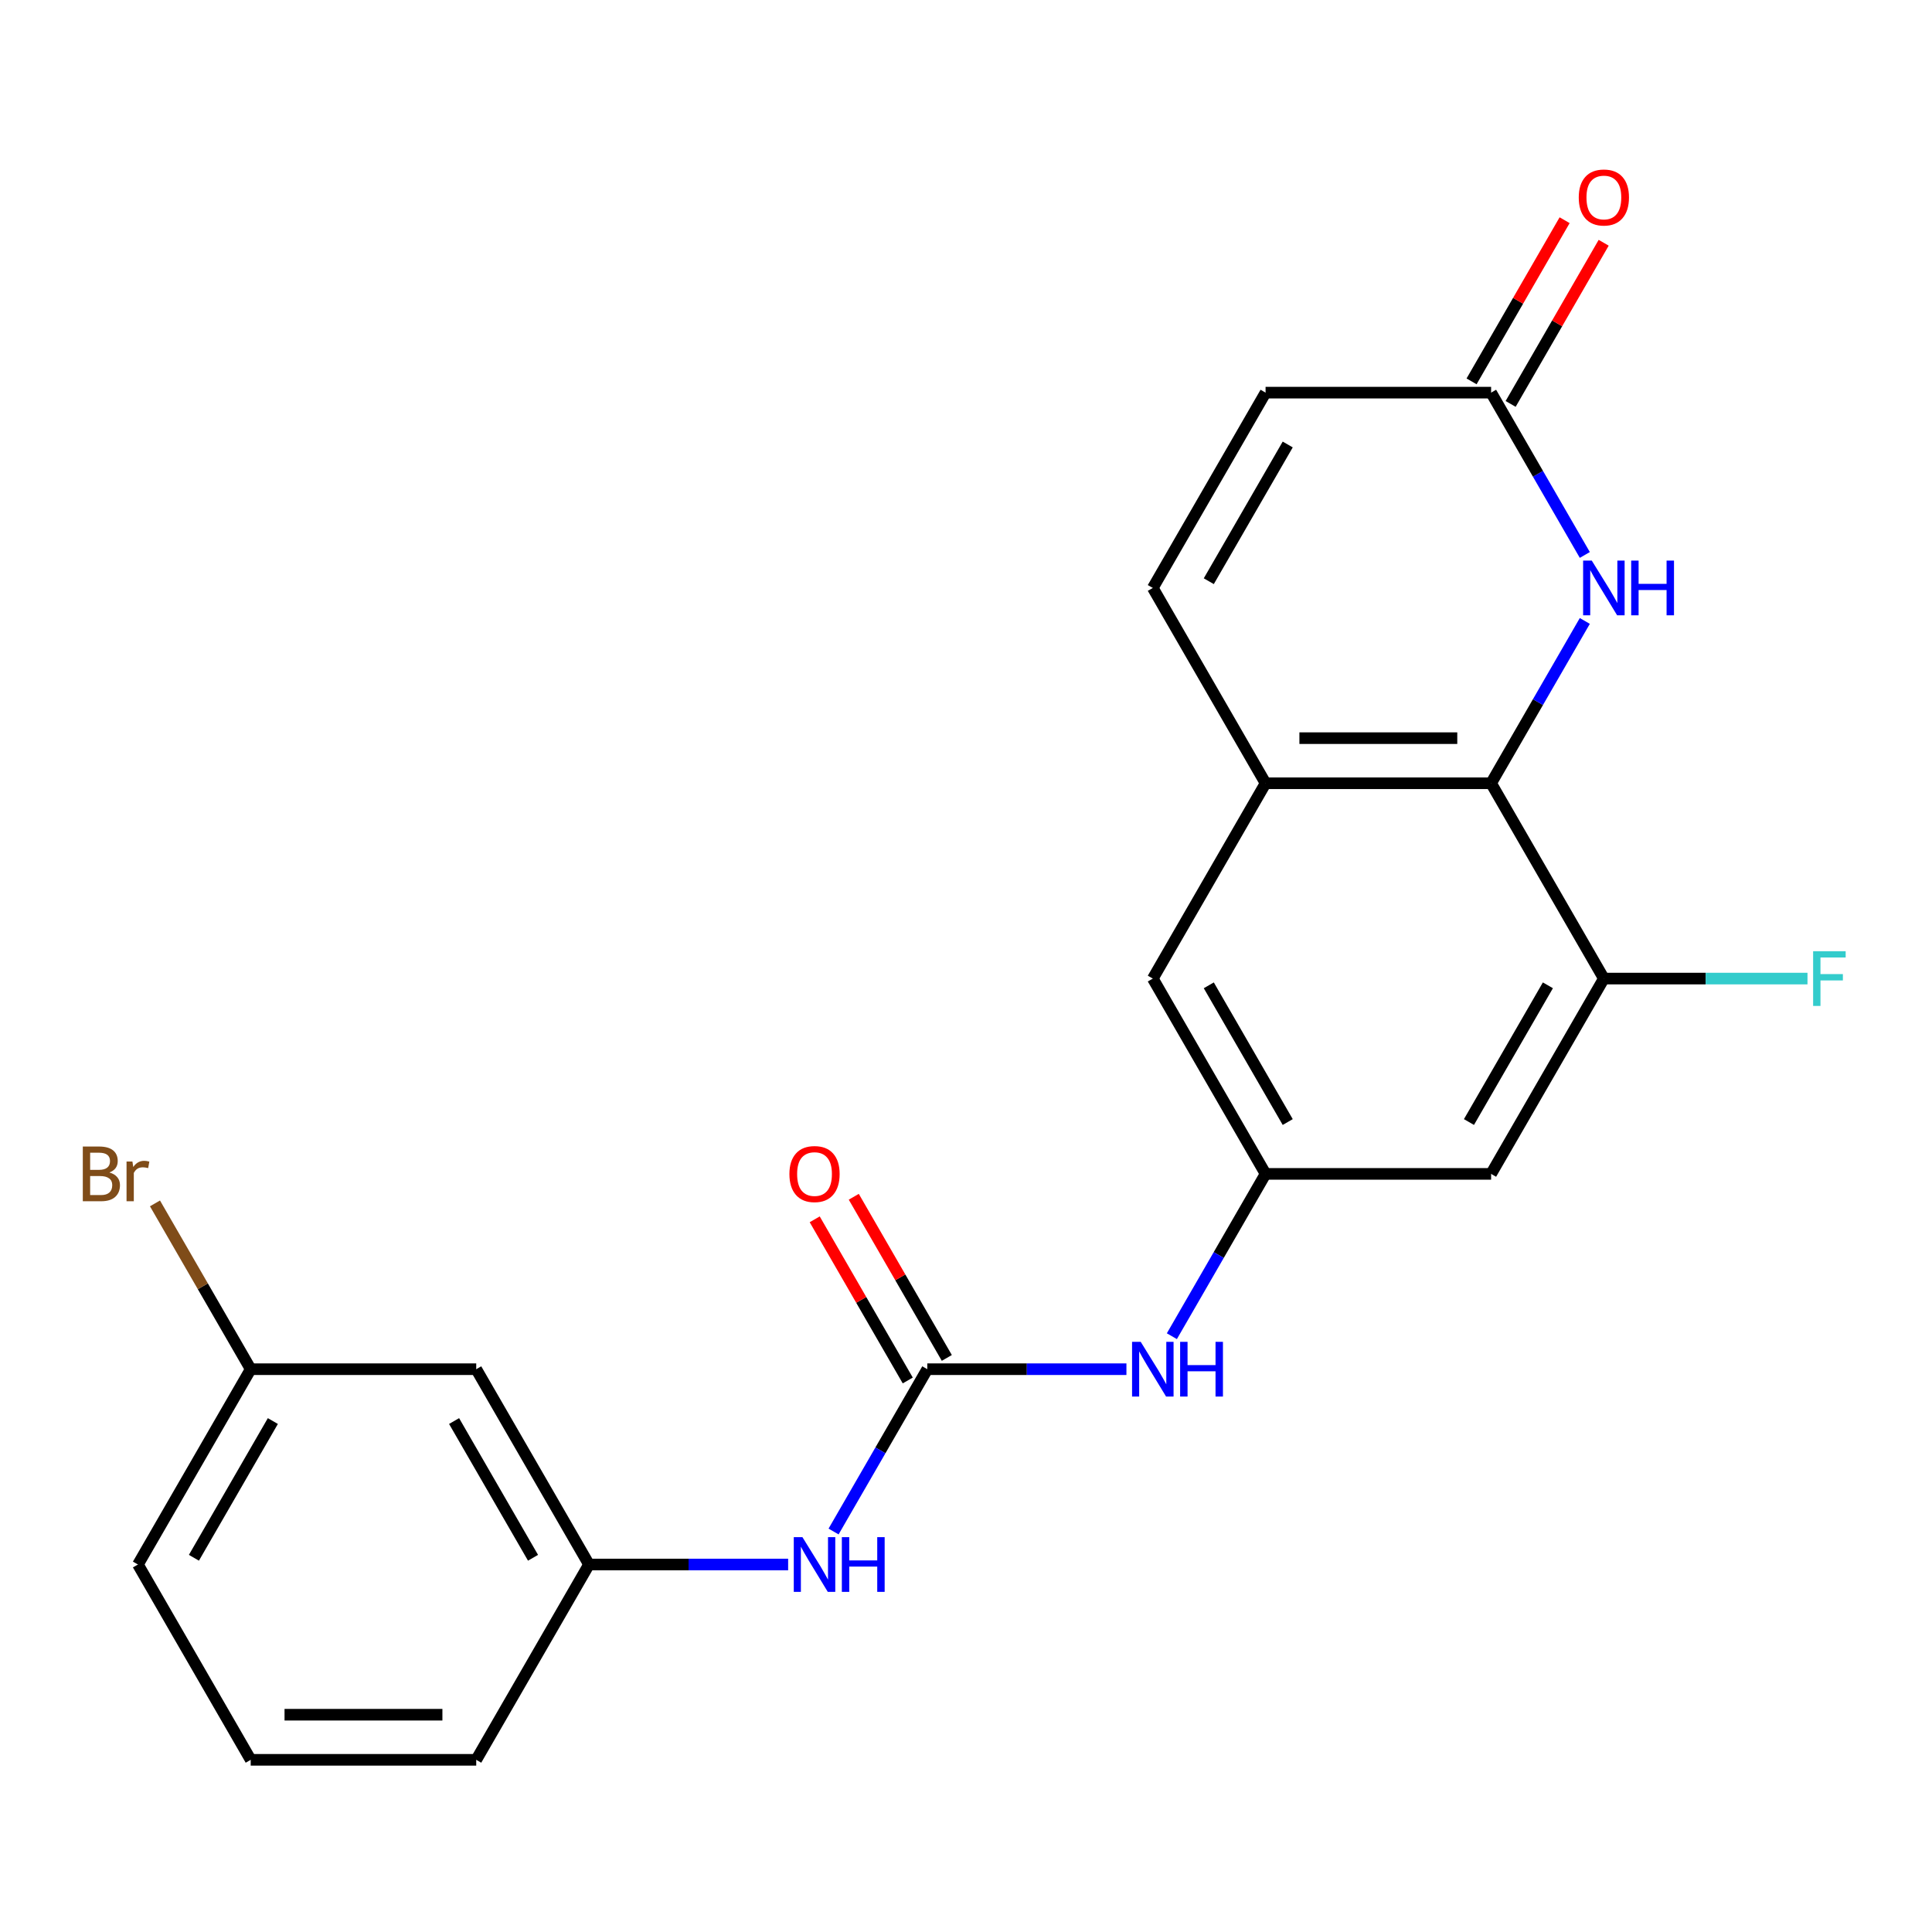 <?xml version='1.0' encoding='iso-8859-1'?>
<svg version='1.1' baseProfile='full'
              xmlns='http://www.w3.org/2000/svg'
                      xmlns:rdkit='http://www.rdkit.org/xml'
                      xmlns:xlink='http://www.w3.org/1999/xlink'
                  xml:space='preserve'
width='1000px' height='1000px' viewBox='0 0 1000 1000'>
<!-- END OF HEADER -->
<rect style='opacity:1.0;fill:#FFFFFF;stroke:none' width='1000' height='1000' x='0' y='0'> </rect>
<path class='bond-0' d='M 771.793,405.416 L 796.046,363.408' style='fill:none;fill-rule:evenodd;stroke:#000000;stroke-width:6px;stroke-linecap:butt;stroke-linejoin:miter;stroke-opacity:1' />
<path class='bond-0' d='M 796.046,363.408 L 820.299,321.401' style='fill:none;fill-rule:evenodd;stroke:#0000FF;stroke-width:6px;stroke-linecap:butt;stroke-linejoin:miter;stroke-opacity:1' />
<path class='bond-2' d='M 771.793,405.416 L 655.06,405.416' style='fill:none;fill-rule:evenodd;stroke:#000000;stroke-width:6px;stroke-linecap:butt;stroke-linejoin:miter;stroke-opacity:1' />
<path class='bond-2' d='M 754.283,382.069 L 672.57,382.069' style='fill:none;fill-rule:evenodd;stroke:#000000;stroke-width:6px;stroke-linecap:butt;stroke-linejoin:miter;stroke-opacity:1' />
<path class='bond-3' d='M 771.793,405.416 L 830.159,506.509' style='fill:none;fill-rule:evenodd;stroke:#000000;stroke-width:6px;stroke-linecap:butt;stroke-linejoin:miter;stroke-opacity:1' />
<path class='bond-4' d='M 820.299,287.244 L 796.046,245.237' style='fill:none;fill-rule:evenodd;stroke:#0000FF;stroke-width:6px;stroke-linecap:butt;stroke-linejoin:miter;stroke-opacity:1' />
<path class='bond-4' d='M 796.046,245.237 L 771.793,203.229' style='fill:none;fill-rule:evenodd;stroke:#000000;stroke-width:6px;stroke-linecap:butt;stroke-linejoin:miter;stroke-opacity:1' />
<path class='bond-1' d='M 479.962,708.695 L 531.499,708.695' style='fill:none;fill-rule:evenodd;stroke:#000000;stroke-width:6px;stroke-linecap:butt;stroke-linejoin:miter;stroke-opacity:1' />
<path class='bond-1' d='M 531.499,708.695 L 583.036,708.695' style='fill:none;fill-rule:evenodd;stroke:#0000FF;stroke-width:6px;stroke-linecap:butt;stroke-linejoin:miter;stroke-opacity:1' />
<path class='bond-10' d='M 479.962,708.695 L 455.709,750.703' style='fill:none;fill-rule:evenodd;stroke:#000000;stroke-width:6px;stroke-linecap:butt;stroke-linejoin:miter;stroke-opacity:1' />
<path class='bond-10' d='M 455.709,750.703 L 431.456,792.71' style='fill:none;fill-rule:evenodd;stroke:#0000FF;stroke-width:6px;stroke-linecap:butt;stroke-linejoin:miter;stroke-opacity:1' />
<path class='bond-12' d='M 490.071,702.858 L 465.991,661.151' style='fill:none;fill-rule:evenodd;stroke:#000000;stroke-width:6px;stroke-linecap:butt;stroke-linejoin:miter;stroke-opacity:1' />
<path class='bond-12' d='M 465.991,661.151 L 441.912,619.444' style='fill:none;fill-rule:evenodd;stroke:#FF0000;stroke-width:6px;stroke-linecap:butt;stroke-linejoin:miter;stroke-opacity:1' />
<path class='bond-12' d='M 469.853,714.532 L 445.773,672.824' style='fill:none;fill-rule:evenodd;stroke:#000000;stroke-width:6px;stroke-linecap:butt;stroke-linejoin:miter;stroke-opacity:1' />
<path class='bond-12' d='M 445.773,672.824 L 421.693,631.117' style='fill:none;fill-rule:evenodd;stroke:#FF0000;stroke-width:6px;stroke-linecap:butt;stroke-linejoin:miter;stroke-opacity:1' />
<path class='bond-5' d='M 655.06,405.416 L 596.694,304.322' style='fill:none;fill-rule:evenodd;stroke:#000000;stroke-width:6px;stroke-linecap:butt;stroke-linejoin:miter;stroke-opacity:1' />
<path class='bond-11' d='M 655.06,405.416 L 596.694,506.509' style='fill:none;fill-rule:evenodd;stroke:#000000;stroke-width:6px;stroke-linecap:butt;stroke-linejoin:miter;stroke-opacity:1' />
<path class='bond-7' d='M 830.159,506.509 L 771.793,607.602' style='fill:none;fill-rule:evenodd;stroke:#000000;stroke-width:6px;stroke-linecap:butt;stroke-linejoin:miter;stroke-opacity:1' />
<path class='bond-7' d='M 801.185,510 L 760.329,580.765' style='fill:none;fill-rule:evenodd;stroke:#000000;stroke-width:6px;stroke-linecap:butt;stroke-linejoin:miter;stroke-opacity:1' />
<path class='bond-16' d='M 830.159,506.509 L 882.856,506.509' style='fill:none;fill-rule:evenodd;stroke:#000000;stroke-width:6px;stroke-linecap:butt;stroke-linejoin:miter;stroke-opacity:1' />
<path class='bond-16' d='M 882.856,506.509 L 935.553,506.509' style='fill:none;fill-rule:evenodd;stroke:#33CCCC;stroke-width:6px;stroke-linecap:butt;stroke-linejoin:miter;stroke-opacity:1' />
<path class='bond-14' d='M 781.902,209.066 L 805.982,167.358' style='fill:none;fill-rule:evenodd;stroke:#000000;stroke-width:6px;stroke-linecap:butt;stroke-linejoin:miter;stroke-opacity:1' />
<path class='bond-14' d='M 805.982,167.358 L 830.062,125.651' style='fill:none;fill-rule:evenodd;stroke:#FF0000;stroke-width:6px;stroke-linecap:butt;stroke-linejoin:miter;stroke-opacity:1' />
<path class='bond-14' d='M 761.683,197.393 L 785.763,155.685' style='fill:none;fill-rule:evenodd;stroke:#000000;stroke-width:6px;stroke-linecap:butt;stroke-linejoin:miter;stroke-opacity:1' />
<path class='bond-14' d='M 785.763,155.685 L 809.843,113.978' style='fill:none;fill-rule:evenodd;stroke:#FF0000;stroke-width:6px;stroke-linecap:butt;stroke-linejoin:miter;stroke-opacity:1' />
<path class='bond-23' d='M 771.793,203.229 L 655.06,203.229' style='fill:none;fill-rule:evenodd;stroke:#000000;stroke-width:6px;stroke-linecap:butt;stroke-linejoin:miter;stroke-opacity:1' />
<path class='bond-9' d='M 596.694,304.322 L 655.06,203.229' style='fill:none;fill-rule:evenodd;stroke:#000000;stroke-width:6px;stroke-linecap:butt;stroke-linejoin:miter;stroke-opacity:1' />
<path class='bond-9' d='M 625.668,300.832 L 666.524,230.066' style='fill:none;fill-rule:evenodd;stroke:#000000;stroke-width:6px;stroke-linecap:butt;stroke-linejoin:miter;stroke-opacity:1' />
<path class='bond-6' d='M 655.06,607.602 L 771.793,607.602' style='fill:none;fill-rule:evenodd;stroke:#000000;stroke-width:6px;stroke-linecap:butt;stroke-linejoin:miter;stroke-opacity:1' />
<path class='bond-8' d='M 655.06,607.602 L 630.807,649.609' style='fill:none;fill-rule:evenodd;stroke:#000000;stroke-width:6px;stroke-linecap:butt;stroke-linejoin:miter;stroke-opacity:1' />
<path class='bond-8' d='M 630.807,649.609 L 606.554,691.617' style='fill:none;fill-rule:evenodd;stroke:#0000FF;stroke-width:6px;stroke-linecap:butt;stroke-linejoin:miter;stroke-opacity:1' />
<path class='bond-22' d='M 655.06,607.602 L 596.694,506.509' style='fill:none;fill-rule:evenodd;stroke:#000000;stroke-width:6px;stroke-linecap:butt;stroke-linejoin:miter;stroke-opacity:1' />
<path class='bond-22' d='M 666.524,580.765 L 625.668,510' style='fill:none;fill-rule:evenodd;stroke:#000000;stroke-width:6px;stroke-linecap:butt;stroke-linejoin:miter;stroke-opacity:1' />
<path class='bond-13' d='M 407.937,809.788 L 356.4,809.788' style='fill:none;fill-rule:evenodd;stroke:#0000FF;stroke-width:6px;stroke-linecap:butt;stroke-linejoin:miter;stroke-opacity:1' />
<path class='bond-13' d='M 356.4,809.788 L 304.863,809.788' style='fill:none;fill-rule:evenodd;stroke:#000000;stroke-width:6px;stroke-linecap:butt;stroke-linejoin:miter;stroke-opacity:1' />
<path class='bond-15' d='M 304.863,809.788 L 246.497,708.695' style='fill:none;fill-rule:evenodd;stroke:#000000;stroke-width:6px;stroke-linecap:butt;stroke-linejoin:miter;stroke-opacity:1' />
<path class='bond-15' d='M 275.89,806.298 L 235.034,735.532' style='fill:none;fill-rule:evenodd;stroke:#000000;stroke-width:6px;stroke-linecap:butt;stroke-linejoin:miter;stroke-opacity:1' />
<path class='bond-20' d='M 304.863,809.788 L 246.497,910.881' style='fill:none;fill-rule:evenodd;stroke:#000000;stroke-width:6px;stroke-linecap:butt;stroke-linejoin:miter;stroke-opacity:1' />
<path class='bond-17' d='M 246.497,708.695 L 129.765,708.695' style='fill:none;fill-rule:evenodd;stroke:#000000;stroke-width:6px;stroke-linecap:butt;stroke-linejoin:miter;stroke-opacity:1' />
<path class='bond-18' d='M 129.765,708.695 L 104.991,665.785' style='fill:none;fill-rule:evenodd;stroke:#000000;stroke-width:6px;stroke-linecap:butt;stroke-linejoin:miter;stroke-opacity:1' />
<path class='bond-18' d='M 104.991,665.785 L 80.217,622.876' style='fill:none;fill-rule:evenodd;stroke:#7F4C19;stroke-width:6px;stroke-linecap:butt;stroke-linejoin:miter;stroke-opacity:1' />
<path class='bond-24' d='M 129.765,708.695 L 71.399,809.788' style='fill:none;fill-rule:evenodd;stroke:#000000;stroke-width:6px;stroke-linecap:butt;stroke-linejoin:miter;stroke-opacity:1' />
<path class='bond-24' d='M 141.229,735.532 L 100.372,806.298' style='fill:none;fill-rule:evenodd;stroke:#000000;stroke-width:6px;stroke-linecap:butt;stroke-linejoin:miter;stroke-opacity:1' />
<path class='bond-19' d='M 129.765,910.881 L 246.497,910.881' style='fill:none;fill-rule:evenodd;stroke:#000000;stroke-width:6px;stroke-linecap:butt;stroke-linejoin:miter;stroke-opacity:1' />
<path class='bond-19' d='M 147.275,887.535 L 228.987,887.535' style='fill:none;fill-rule:evenodd;stroke:#000000;stroke-width:6px;stroke-linecap:butt;stroke-linejoin:miter;stroke-opacity:1' />
<path class='bond-21' d='M 129.765,910.881 L 71.399,809.788' style='fill:none;fill-rule:evenodd;stroke:#000000;stroke-width:6px;stroke-linecap:butt;stroke-linejoin:miter;stroke-opacity:1' />
<path  class='atom-1' d='M 823.899 290.162
L 833.179 305.162
Q 834.099 306.642, 835.579 309.322
Q 837.059 312.002, 837.139 312.162
L 837.139 290.162
L 840.899 290.162
L 840.899 318.482
L 837.019 318.482
L 827.059 302.082
Q 825.899 300.162, 824.659 297.962
Q 823.459 295.762, 823.099 295.082
L 823.099 318.482
L 819.419 318.482
L 819.419 290.162
L 823.899 290.162
' fill='#0000FF'/>
<path  class='atom-1' d='M 844.299 290.162
L 848.139 290.162
L 848.139 302.202
L 862.619 302.202
L 862.619 290.162
L 866.459 290.162
L 866.459 318.482
L 862.619 318.482
L 862.619 305.402
L 848.139 305.402
L 848.139 318.482
L 844.299 318.482
L 844.299 290.162
' fill='#0000FF'/>
<path  class='atom-9' d='M 590.434 694.535
L 599.714 709.535
Q 600.634 711.015, 602.114 713.695
Q 603.594 716.375, 603.674 716.535
L 603.674 694.535
L 607.434 694.535
L 607.434 722.855
L 603.554 722.855
L 593.594 706.455
Q 592.434 704.535, 591.194 702.335
Q 589.994 700.135, 589.634 699.455
L 589.634 722.855
L 585.954 722.855
L 585.954 694.535
L 590.434 694.535
' fill='#0000FF'/>
<path  class='atom-9' d='M 610.834 694.535
L 614.674 694.535
L 614.674 706.575
L 629.154 706.575
L 629.154 694.535
L 632.994 694.535
L 632.994 722.855
L 629.154 722.855
L 629.154 709.775
L 614.674 709.775
L 614.674 722.855
L 610.834 722.855
L 610.834 694.535
' fill='#0000FF'/>
<path  class='atom-11' d='M 415.336 795.628
L 424.616 810.628
Q 425.536 812.108, 427.016 814.788
Q 428.496 817.468, 428.576 817.628
L 428.576 795.628
L 432.336 795.628
L 432.336 823.948
L 428.456 823.948
L 418.496 807.548
Q 417.336 805.628, 416.096 803.428
Q 414.896 801.228, 414.536 800.548
L 414.536 823.948
L 410.856 823.948
L 410.856 795.628
L 415.336 795.628
' fill='#0000FF'/>
<path  class='atom-11' d='M 435.736 795.628
L 439.576 795.628
L 439.576 807.668
L 454.056 807.668
L 454.056 795.628
L 457.896 795.628
L 457.896 823.948
L 454.056 823.948
L 454.056 810.868
L 439.576 810.868
L 439.576 823.948
L 435.736 823.948
L 435.736 795.628
' fill='#0000FF'/>
<path  class='atom-13' d='M 408.596 607.682
Q 408.596 600.882, 411.956 597.082
Q 415.316 593.282, 421.596 593.282
Q 427.876 593.282, 431.236 597.082
Q 434.596 600.882, 434.596 607.682
Q 434.596 614.562, 431.196 618.482
Q 427.796 622.362, 421.596 622.362
Q 415.356 622.362, 411.956 618.482
Q 408.596 614.602, 408.596 607.682
M 421.596 619.162
Q 425.916 619.162, 428.236 616.282
Q 430.596 613.362, 430.596 607.682
Q 430.596 602.122, 428.236 599.322
Q 425.916 596.482, 421.596 596.482
Q 417.276 596.482, 414.916 599.282
Q 412.596 602.082, 412.596 607.682
Q 412.596 613.402, 414.916 616.282
Q 417.276 619.162, 421.596 619.162
' fill='#FF0000'/>
<path  class='atom-15' d='M 817.159 102.216
Q 817.159 95.416, 820.519 91.616
Q 823.879 87.816, 830.159 87.816
Q 836.439 87.816, 839.799 91.616
Q 843.159 95.416, 843.159 102.216
Q 843.159 109.096, 839.759 113.016
Q 836.359 116.896, 830.159 116.896
Q 823.919 116.896, 820.519 113.016
Q 817.159 109.136, 817.159 102.216
M 830.159 113.696
Q 834.479 113.696, 836.799 110.816
Q 839.159 107.896, 839.159 102.216
Q 839.159 96.656, 836.799 93.856
Q 834.479 91.016, 830.159 91.016
Q 825.839 91.016, 823.479 93.816
Q 821.159 96.616, 821.159 102.216
Q 821.159 107.936, 823.479 110.816
Q 825.839 113.696, 830.159 113.696
' fill='#FF0000'/>
<path  class='atom-17' d='M 938.471 492.349
L 955.311 492.349
L 955.311 495.589
L 942.271 495.589
L 942.271 504.189
L 953.871 504.189
L 953.871 507.469
L 942.271 507.469
L 942.271 520.669
L 938.471 520.669
L 938.471 492.349
' fill='#33CCCC'/>
<path  class='atom-19' d='M 56.619 606.882
Q 59.339 607.642, 60.699 609.322
Q 62.099 610.962, 62.099 613.402
Q 62.099 617.322, 59.579 619.562
Q 57.099 621.762, 52.379 621.762
L 42.859 621.762
L 42.859 593.442
L 51.219 593.442
Q 56.059 593.442, 58.499 595.402
Q 60.939 597.362, 60.939 600.962
Q 60.939 605.242, 56.619 606.882
M 46.659 596.642
L 46.659 605.522
L 51.219 605.522
Q 54.019 605.522, 55.459 604.402
Q 56.939 603.242, 56.939 600.962
Q 56.939 596.642, 51.219 596.642
L 46.659 596.642
M 52.379 618.562
Q 55.139 618.562, 56.619 617.242
Q 58.099 615.922, 58.099 613.402
Q 58.099 611.082, 56.459 609.922
Q 54.859 608.722, 51.779 608.722
L 46.659 608.722
L 46.659 618.562
L 52.379 618.562
' fill='#7F4C19'/>
<path  class='atom-19' d='M 68.539 601.202
L 68.979 604.042
Q 71.139 600.842, 74.659 600.842
Q 75.779 600.842, 77.299 601.242
L 76.699 604.602
Q 74.979 604.202, 74.019 604.202
Q 72.339 604.202, 71.219 604.882
Q 70.139 605.522, 69.259 607.082
L 69.259 621.762
L 65.499 621.762
L 65.499 601.202
L 68.539 601.202
' fill='#7F4C19'/>
</svg>

